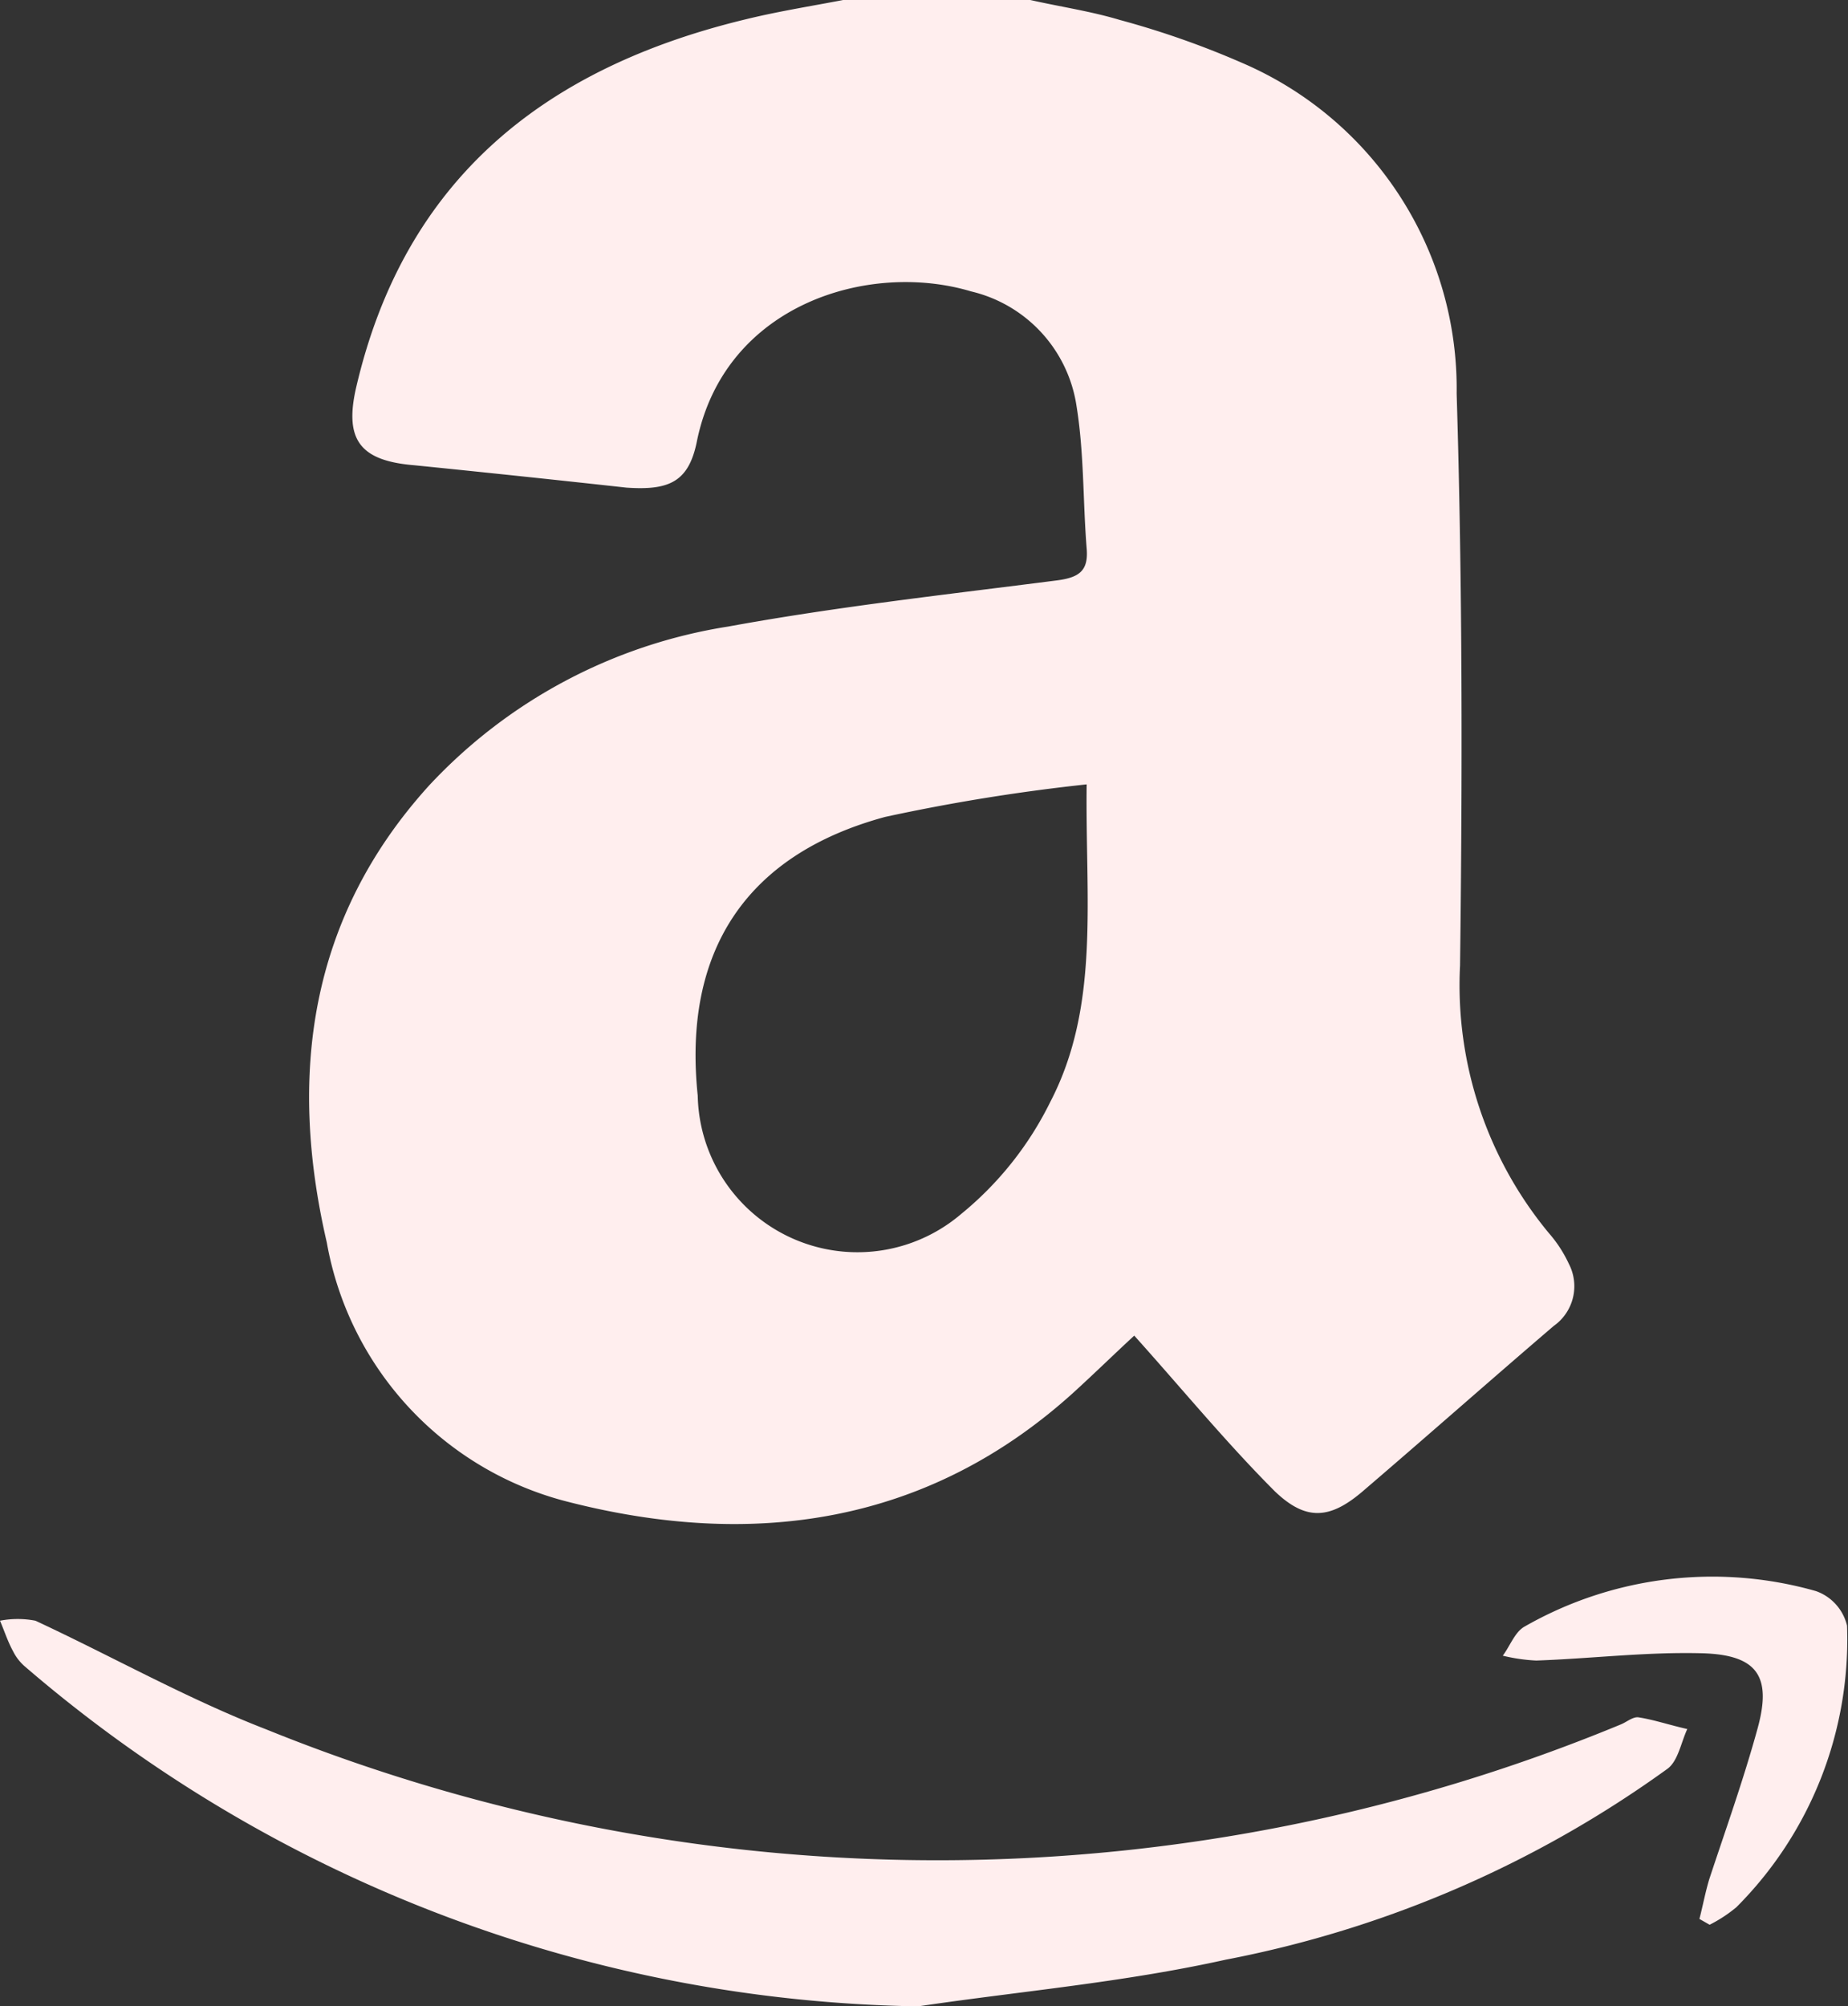 <svg xmlns="http://www.w3.org/2000/svg" viewBox="0 0 38.06 41.31"><rect x="0" y="0" width="38.06" height="41.31" fill="#333333" stroke="none"/><defs><style>.cls-1{fill:#fee;}</style></defs><title>Asset 29stream icons</title><g id="Layer_2" data-name="Layer 2"><g id="Icons"><path class="cls-1" d="M21.22,0c.62.14,1.24.23,1.84.41a18.06,18.06,0,0,1,2.51.88A7.3,7.3,0,0,1,30,8.1c.12,3.92.12,7.85.07,11.78a8,8,0,0,0,1.83,5.51,2.65,2.65,0,0,1,.41.63A1,1,0,0,1,32,27.3c-1.32,1.13-2.62,2.28-3.94,3.41-.68.58-1.17.6-1.8,0-1-1-1.92-2.12-2.9-3.21-.37.34-.81.77-1.26,1.18-3,2.71-6.59,3.21-10.37,2.25a6.72,6.72,0,0,1-5-5.35c-.8-3.45-.36-6.69,2.11-9.41A10.68,10.68,0,0,1,15,12.9c2.24-.41,4.51-.66,6.77-.95.46-.06.65-.2.61-.66-.08-1-.05-2-.22-3A2.86,2.86,0,0,0,20,6c-2.1-.63-5.08.26-5.65,3.1-.17.83-.58,1-1.45.94q-2.18-.24-4.36-.46C7.43,9.49,7.09,9.07,7.33,8c1-4.34,3.92-6.62,8.06-7.61.7-.17,1.42-.28,2.13-.42Zm1.16,16.15a39.49,39.49,0,0,0-4.15.67c-2.88.78-4.17,2.78-3.86,5.74A3.29,3.29,0,0,0,19.79,25a6.92,6.92,0,0,0,1.84-2.31C22.66,20.71,22.35,18.52,22.38,16.15Z"/><path class="cls-1" d="M18.91,41.31a28.89,28.89,0,0,1-18.4-7A1,1,0,0,1,.27,34c-.11-.2-.18-.42-.27-.63a1.91,1.91,0,0,1,.73,0c1.59.74,3.13,1.61,4.76,2.24a36.81,36.81,0,0,0,27.88-.1c.13-.05.26-.17.38-.15.32.05.64.16,1,.24-.13.28-.19.66-.41.82a22.9,22.9,0,0,1-9.1,3.93C23.12,40.82,21,41,18.91,41.31Z"/><path class="cls-1" d="M35,39.51c.07-.27.12-.54.2-.81.33-1,.71-2.06,1-3.12s0-1.51-1.15-1.54-2.27.11-3.41.15a3.63,3.63,0,0,1-.69-.1c.15-.2.25-.49.45-.6a7.79,7.79,0,0,1,6-.73,1,1,0,0,1,.64.71,7.8,7.8,0,0,1-2.28,5.8,2.91,2.91,0,0,1-.55.36Z"/></g></g></svg>